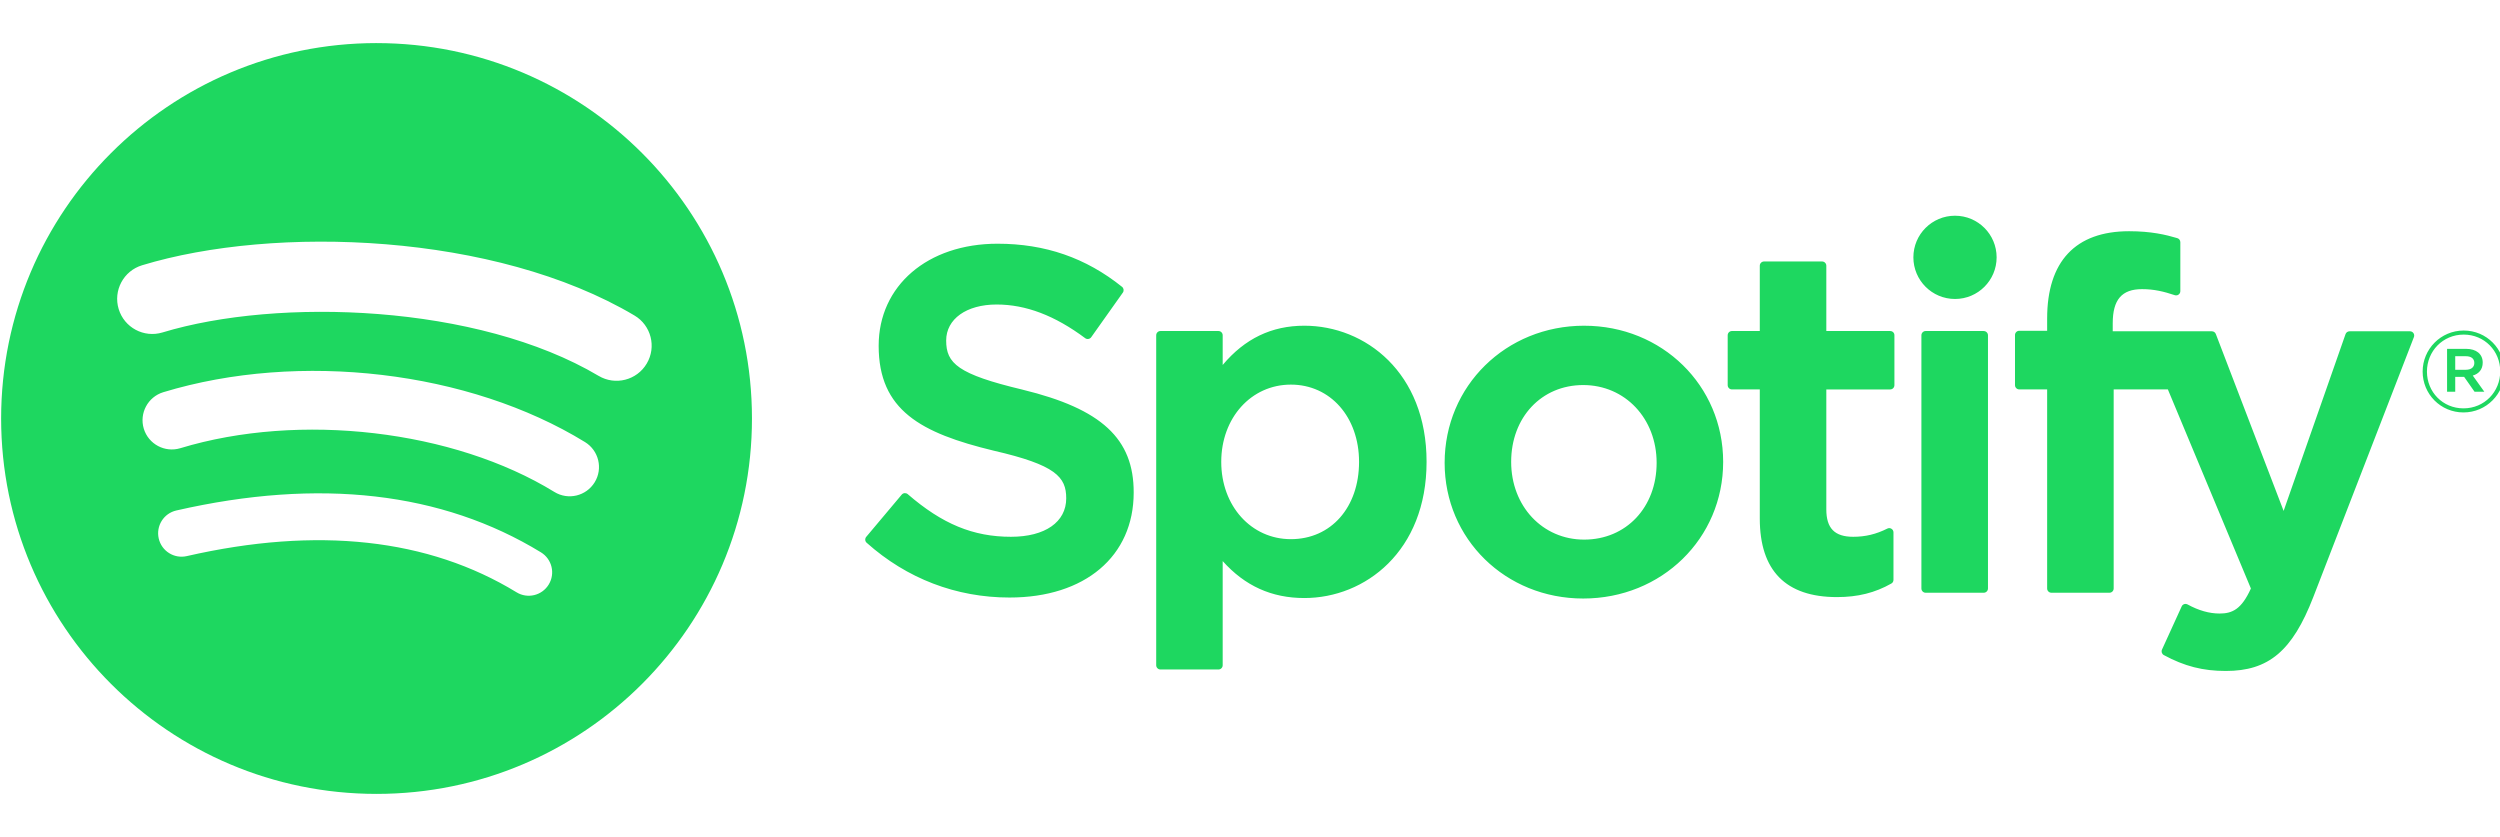 <svg width="239" height="80" viewBox="0 0 239 80" fill="none" xmlns="http://www.w3.org/2000/svg">
<g clip-path="url(#clip0_1020_5441)">
<g clip-path="url(#clip1_1020_5441)">
<path d="M35.998 4.119C16.177 4.119 0.108 20.187 0.108 40.008C0.108 59.83 16.177 75.897 35.998 75.897C55.821 75.897 71.888 59.83 71.888 40.008C71.888 20.188 55.821 4.12 35.998 4.12L35.998 4.119V4.119ZM52.457 55.882C51.814 56.936 50.434 57.27 49.38 56.623C40.953 51.476 30.345 50.31 17.852 53.164C16.649 53.439 15.449 52.684 15.174 51.48C14.899 50.276 15.65 49.076 16.857 48.802C30.528 45.678 42.255 47.023 51.716 52.804C52.77 53.452 53.104 54.827 52.457 55.882V55.882ZM56.85 46.109C56.04 47.426 54.317 47.842 53.001 47.032C43.354 41.102 28.649 39.385 17.238 42.848C15.758 43.295 14.195 42.461 13.746 40.984C13.3 39.504 14.135 37.944 15.612 37.494C28.646 33.539 44.85 35.455 55.928 42.263C57.244 43.073 57.66 44.796 56.85 46.11V46.109ZM57.227 35.933C45.66 29.063 26.576 28.431 15.532 31.783C13.758 32.321 11.883 31.32 11.345 29.546C10.808 27.772 11.808 25.898 13.583 25.359C26.261 21.51 47.336 22.254 60.653 30.16C62.252 31.106 62.775 33.166 61.827 34.759C60.885 36.355 58.819 36.88 57.229 35.933H57.227ZM97.753 37.25C91.556 35.772 90.454 34.735 90.454 32.556C90.454 30.497 92.391 29.111 95.276 29.111C98.07 29.111 100.839 30.163 103.744 32.329C103.83 32.395 103.941 32.421 104.049 32.404C104.16 32.388 104.254 32.328 104.319 32.239L107.344 27.973C107.469 27.798 107.434 27.556 107.267 27.421C103.809 24.647 99.917 23.299 95.366 23.299C88.676 23.299 84 27.314 84 33.059C84 39.22 88.033 41.401 95.001 43.085C100.929 44.451 101.931 45.595 101.931 47.64C101.931 49.907 99.909 51.317 96.651 51.317C93.034 51.317 90.081 50.096 86.781 47.242C86.7 47.169 86.588 47.139 86.486 47.143C86.374 47.152 86.276 47.203 86.207 47.284L82.813 51.322C82.671 51.493 82.689 51.742 82.851 51.887C86.691 55.316 91.414 57.124 96.514 57.124C103.723 57.124 108.381 53.186 108.381 47.087C108.394 41.941 105.313 39.091 97.766 37.255L97.753 37.25V37.25ZM124.693 31.138C121.569 31.138 119.006 32.369 116.889 34.891V32.053C116.889 31.828 116.709 31.646 116.486 31.646H110.936C110.713 31.646 110.533 31.828 110.533 32.053V63.596C110.533 63.819 110.713 64.003 110.936 64.003H116.486C116.709 64.003 116.889 63.819 116.889 63.596V53.64C119.006 56.01 121.569 57.172 124.693 57.172C130.5 57.172 136.38 52.702 136.38 44.156C136.389 35.609 130.509 31.138 124.697 31.138L124.693 31.138ZM129.926 44.156C129.926 48.506 127.247 51.544 123.407 51.544C119.614 51.544 116.751 48.369 116.751 44.156C116.751 39.943 119.614 36.769 123.407 36.769C127.183 36.768 129.926 39.874 129.926 44.156V44.156ZM151.444 31.138C143.966 31.138 138.107 36.897 138.107 44.249C138.107 51.523 143.927 57.219 151.354 57.219C158.859 57.219 164.734 51.48 164.734 44.156C164.734 36.857 158.897 31.139 151.444 31.139V31.138V31.138ZM151.444 51.587C147.467 51.587 144.467 48.39 144.467 44.154C144.467 39.899 147.364 36.811 151.354 36.811C155.357 36.811 158.374 40.007 158.374 44.247C158.374 48.502 155.46 51.587 151.444 51.587V51.587ZM180.703 31.646H174.596V25.403C174.596 25.18 174.416 24.997 174.193 24.997H168.643C168.42 24.997 168.236 25.18 168.236 25.403V31.646H165.57C165.347 31.646 165.167 31.828 165.167 32.053V36.821C165.167 37.045 165.347 37.228 165.57 37.228H168.236V49.569C168.236 54.553 170.717 57.082 175.616 57.082C177.604 57.082 179.254 56.67 180.81 55.787C180.939 55.719 181.016 55.582 181.016 55.436V50.893C181.016 50.756 180.943 50.623 180.823 50.55C180.703 50.473 180.553 50.469 180.429 50.533C179.361 51.069 178.329 51.317 177.171 51.317C175.393 51.317 174.596 50.507 174.596 48.699V37.23H180.703C180.926 37.23 181.106 37.048 181.106 36.823V32.055C181.114 31.831 180.934 31.648 180.707 31.648L180.703 31.646V31.646ZM201.977 31.67V30.904C201.977 28.648 202.843 27.642 204.78 27.642C205.937 27.642 206.867 27.872 207.909 28.219C208.037 28.259 208.17 28.239 208.273 28.162C208.38 28.086 208.44 27.963 208.44 27.832V23.157C208.44 22.978 208.329 22.82 208.153 22.767C207.056 22.44 205.65 22.105 203.541 22.105C198.42 22.105 195.707 24.991 195.707 30.448V31.622H193.041C192.819 31.622 192.634 31.804 192.634 32.028V36.821C192.634 37.045 192.819 37.228 193.041 37.228H195.707V56.259C195.707 56.486 195.891 56.666 196.114 56.666H201.66C201.887 56.666 202.067 56.486 202.067 56.259V37.229H207.249L215.186 56.259C214.286 58.256 213.399 58.654 212.19 58.654C211.213 58.654 210.18 58.363 209.13 57.784C209.031 57.733 208.911 57.724 208.809 57.754C208.701 57.793 208.611 57.87 208.569 57.973L206.687 62.1C206.597 62.297 206.674 62.524 206.863 62.627C208.826 63.69 210.596 64.144 212.786 64.144C216.883 64.144 219.15 62.233 221.143 57.099L230.769 32.226C230.82 32.101 230.803 31.959 230.726 31.848C230.653 31.738 230.529 31.672 230.396 31.672H224.619C224.443 31.672 224.289 31.782 224.233 31.944L218.314 48.844L211.834 31.933C211.774 31.776 211.624 31.672 211.457 31.672H201.977V31.67V31.67ZM189.643 31.646H184.093C183.87 31.646 183.686 31.828 183.686 32.053V56.259C183.686 56.486 183.87 56.666 184.093 56.666H189.643C189.866 56.666 190.05 56.486 190.05 56.259V32.054C190.05 31.83 189.87 31.648 189.643 31.648V31.646ZM186.9 20.623C184.701 20.623 182.919 22.403 182.919 24.601C182.919 26.8 184.701 28.582 186.9 28.582C189.099 28.582 190.877 26.8 190.877 24.601C190.877 22.403 189.094 20.623 186.9 20.623ZM235.509 39.429C233.314 39.429 231.604 37.666 231.604 35.524C231.604 33.382 233.336 31.599 235.53 31.599C237.724 31.599 239.434 33.362 239.434 35.502C239.434 37.643 237.703 39.429 235.509 39.429ZM235.53 31.987C233.529 31.987 232.016 33.577 232.016 35.524C232.016 37.47 233.52 39.039 235.509 39.039C237.51 39.039 239.023 37.45 239.023 35.502C239.023 33.556 237.519 31.987 235.53 31.987V31.987ZM236.396 35.903L237.501 37.45H236.567L235.573 36.031H234.72V37.45H233.94V33.351H235.766C236.721 33.351 237.347 33.838 237.347 34.658C237.351 35.33 236.961 35.741 236.4 35.903H236.396ZM235.736 34.054H234.72V35.35H235.736C236.241 35.35 236.546 35.102 236.546 34.702C236.546 34.28 236.241 34.054 235.736 34.054V34.054Z" fill="#1ED760"/>
</g>
</g>
<defs>
<clipPath id="clip0_1020_5441">
<rect width="239" height="80" fill="white"/>
</clipPath>
<clipPath id="clip1_1020_5441">
<rect width="239.571" height="72" fill="white" transform="translate(0 4)"/>
</clipPath>
</defs>
</svg>

